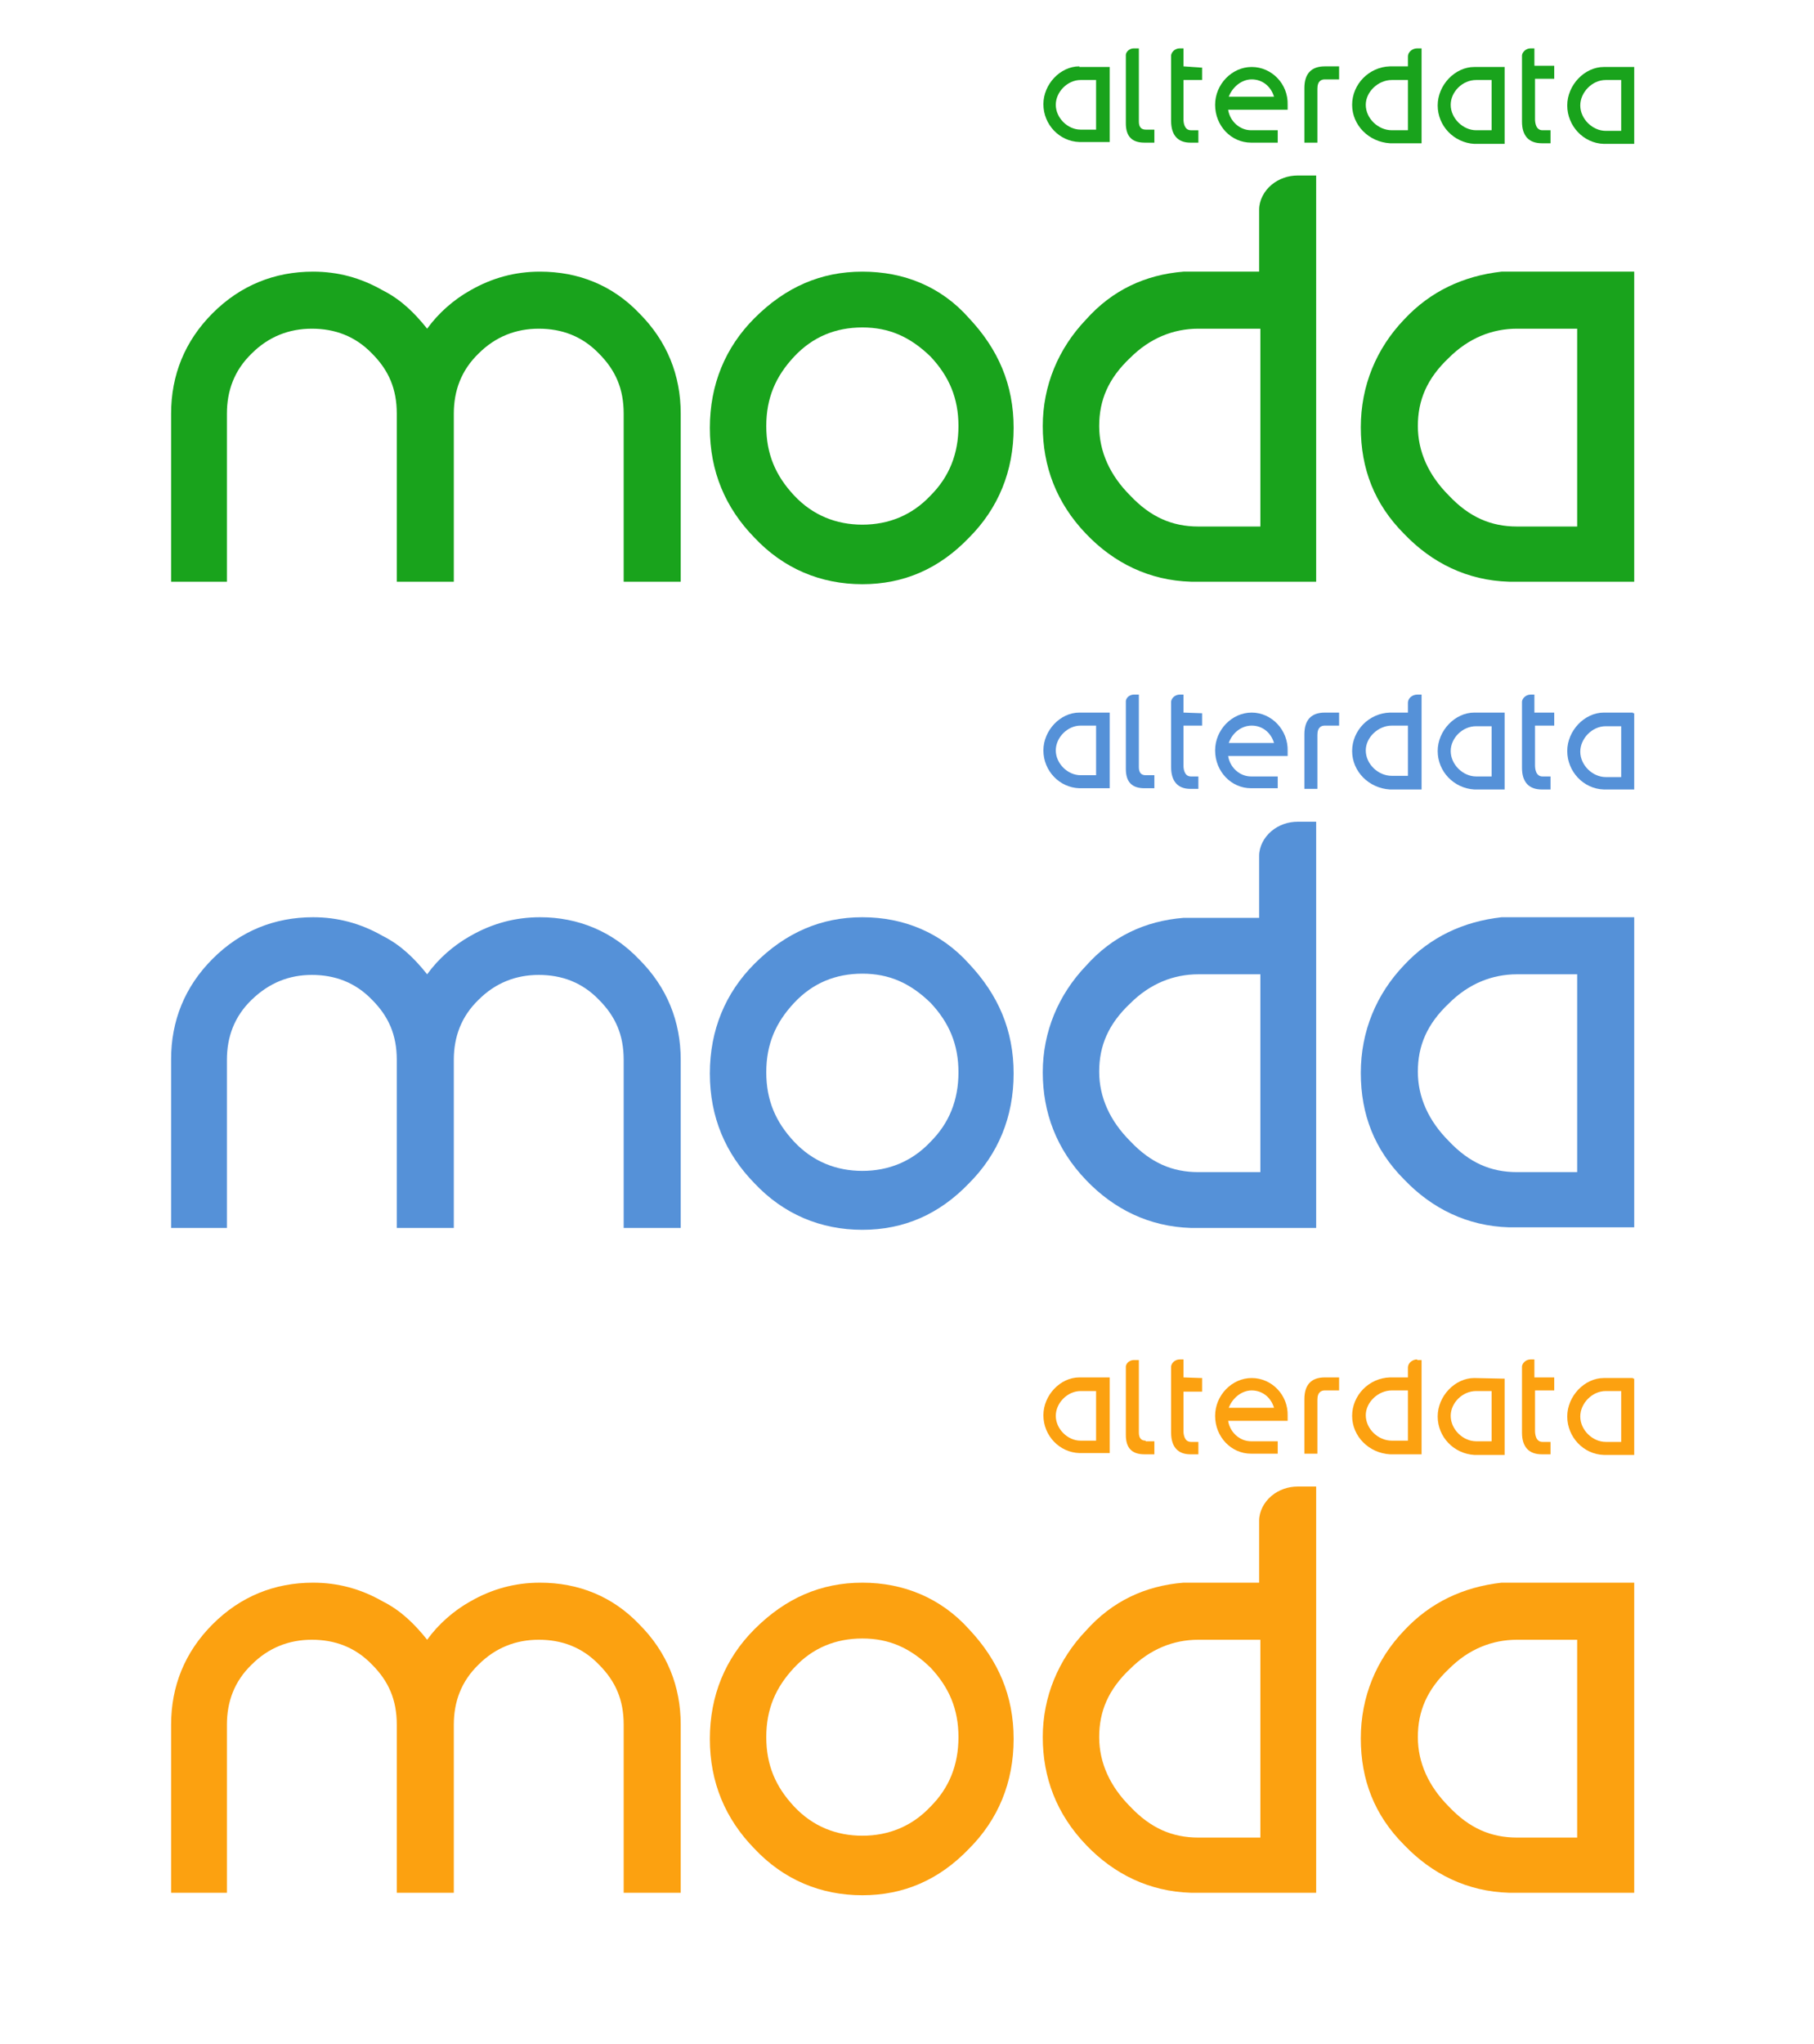 <?xml version="1.0" encoding="utf-8"?>
<!-- Generator: Adobe Illustrator 28.0.0, SVG Export Plug-In . SVG Version: 6.00 Build 0)  -->
<svg version="1.1" id="Layer_1" xmlns="http://www.w3.org/2000/svg" xmlns:xlink="http://www.w3.org/1999/xlink" x="0px" y="0px"
	 viewBox="0 0 292.6 329.6" style="enable-background:new 0 0 292.6 329.6;" xml:space="preserve">
<style type="text/css">
	.st0{fill:#0D6EFD;}
	.st1{fill:none;stroke:#231F20;stroke-width:0.25;stroke-miterlimit:10;}
	.st2{fill:none;stroke:#EB008B;stroke-width:0.5;stroke-miterlimit:10;}
	.st3{fill:#FFFFFF;}
	.st4{fill:#A2A9AD;}
	.st5{fill:url(#SVGID_1_);}
	.st6{fill:url(#SVGID_00000128452236931385858950000007458198433187415730_);}
	.st7{fill:url(#SVGID_00000007417383524200602460000013445888947429829295_);}
	.st8{fill:url(#SVGID_00000050651131701393580510000008290981559849170322_);}
	.st9{fill:#19A31C;}
	.st10{fill:#5591D8;}
	.st11{fill:#FCA110;}
	.st12{fill:#0D6EFD;stroke:#FF0000;stroke-miterlimit:10;}
</style>
<g>
	<path class="st9" d="M87.1,43.8c-4,0-7.7,1-11.2,3c-2.7,1.5-5.2,3.7-7,6.2c-2-2.5-4.2-4.7-7.2-6.2c-3.5-2-7.2-3-11.2-3
		c-6.2,0-11.7,2.2-16.2,6.7c-4.5,4.5-6.7,10-6.7,16.2v27.1h9V66.7c0-3.7,1.2-7,4-9.7c2.7-2.7,6-4,9.7-4s7,1.2,9.7,4
		c2.7,2.7,4,5.7,4,9.7v27.1h9.2V66.7c0-3.7,1.2-7,4-9.7c2.7-2.7,6-4,9.7-4c3.7,0,7,1.2,9.7,4c2.7,2.7,4,5.7,4,9.7v27.1h9.2V66.7
		c0-6.2-2.2-11.7-6.7-16.2C98.8,46,93.3,43.8,87.1,43.8z"/>
	<path class="st9" d="M139.1,43.8c-6.7,0-12.4,2.5-17.4,7.5c-4.7,4.7-7.2,10.7-7.2,17.7s2.5,12.9,7.2,17.7c4.7,5,10.7,7.5,17.4,7.5
		s12.4-2.5,17.2-7.5c4.7-4.7,7.2-10.7,7.2-17.7s-2.5-12.7-7.2-17.7C151.8,46.2,145.8,43.8,139.1,43.8z M139.1,84.6
		c-4.2,0-8-1.5-11-4.7c-3-3.2-4.5-6.7-4.5-11.2c0-4.5,1.5-8,4.5-11.2c3-3.2,6.7-4.7,11-4.7s7.7,1.5,11,4.7c3,3.2,4.5,6.7,4.5,11.2
		c0,4.5-1.5,8.2-4.5,11.2C147.1,83.1,143.3,84.6,139.1,84.6z"/>
	<path class="st9" d="M205.1,29.8c-1.2,1-2,2.5-2,4v10h-11h-1.2l0,0c-6.2,0.5-11.5,3-15.7,7.7c-4.5,4.7-7,10.7-7,17.2
		c0,6.5,2.2,12.4,7,17.4c4.5,4.7,10.2,7.5,16.9,7.7h20.2V28.3h-3C207.8,28.3,206.3,28.8,205.1,29.8z M203.3,53v31.9h-10
		c-4.2,0-7.7-1.5-11-5c-3.2-3.2-5-7-5-11.2c0-4.2,1.5-7.7,5-11c3.2-3.2,7-4.7,11-4.7L203.3,53z"/>
	<path class="st9" d="M242.2,43.8L242.2,43.8c-6.2,0.7-11.5,3.2-15.7,7.7c-4.5,4.7-7,10.7-7,17.4s2.2,12.4,7,17.2
		c4.5,4.7,10.2,7.5,16.9,7.7h20.2v-50h-20.2H242.2z M254.4,53v31.9h-9.7c-4.2,0-7.7-1.5-11-5c-3.2-3.2-5-7-5-11.2
		c0-4.2,1.5-7.7,5-11c3.2-3.2,7-4.7,11-4.7L254.4,53z"/>
</g>
<g>
	<path class="st9" d="M190.9,10.7V8.1V7.8h-0.2h-0.4c-0.7,0-1.3,0.5-1.4,1.1h0V9v10.5c0,2.3,1.1,3.5,3.1,3.5h1.1h0.2v-0.2v-1.6v-0.2
		h-0.2h-1c-1.1,0-1.2-1.3-1.2-1.7v-6.4h2.8h0.2v-0.2v-1.6v-0.2h-0.2L190.9,10.7L190.9,10.7z"/>
	<path class="st9" d="M247.5,10.7V8V7.8h-0.2h-0.4c-0.7,0-1.3,0.5-1.4,1.1h0V9v10.6c0,2.3,1.1,3.5,3.2,3.5h1.2h0.2v-0.2v-1.6V21
		h-0.2h-1.1c-1.1,0-1.2-1.3-1.2-1.8v-6.5h2.9h0.2v-0.2v-1.7v-0.2h-0.2H247.5z"/>
	<path class="st9" d="M213.7,10.7c-2.2,0-3.3,1.2-3.3,3.5v8.6V23h0.2h1.7h0.2v-0.2v-8.5c0-1.3,0.7-1.5,1.2-1.5h2.1h0.2v-0.2v-1.7
		v-0.2h-0.2L213.7,10.7L213.7,10.7z"/>
	<path class="st9" d="M228.6,7.8c-0.8,0-1.5,0.6-1.5,1.3v1.6h-2.9c-3.4,0.1-6.1,2.9-6.1,6.2s2.7,6,6.1,6.2h4.9h0.2v-0.2V8V7.8h-0.2
		H228.6z M227.1,12.8V21h-2.6c-2.2,0-4.2-1.9-4.2-4.1c0-2.1,2-4,4.2-4H227.1z"/>
	<path class="st9" d="M263.4,10.8h-4.7c-3.1,0-5.9,2.9-5.9,6.2c0,3.3,2.6,6.1,5.9,6.2h4.7h0.2v-0.2V11v-0.2H263.4z M261.5,12.9v8.2
		h-2.5c-2.1,0-4.1-1.9-4.1-4.1c0-2.1,1.9-4.1,4.1-4.1H261.5z"/>
	<path class="st9" d="M174.1,10.7c-3.1,0-5.8,2.9-5.8,6.1c0,3.3,2.6,6,5.8,6.1h4.7h0.2v-0.2V11v-0.2h-0.2H174.1z M176.8,20.9h-2.5
		c-2.1,0-4-1.9-4-4c0-2.1,1.9-4,4-4h2.5V20.9z"/>
	<path class="st9" d="M201.9,10.8c-3.2,0-5.9,2.8-5.9,6.1c0,3.4,2.6,6.1,5.8,6.1h0.2l0,0h3.9h0.2v-0.2v-1.6V21H206h-4.2
		c-1.8,0-3.4-1.4-3.7-3.3h9.4h0.2l0-0.2c0-0.2,0-0.4,0-0.6C207.8,13.5,205.1,10.8,201.9,10.8z M201.9,12.8c1.7,0,3.1,1.1,3.6,2.8
		h-7.3C198.8,14,200.3,12.8,201.9,12.8z"/>
	<path class="st9" d="M184.8,20.9c-0.7,0-1.1-0.4-1.1-1.3V8.1V7.8h-0.2h-0.6c-0.6,0-1.2,0.4-1.3,1h0V9v10.9c0,2.1,1,3.1,3,3.1h1.4
		h0.2v-0.2v-1.7v-0.2H186H184.8z"/>
	<path class="st9" d="M237.8,10.8c-3.1,0-5.9,2.9-5.9,6.2c0,3.3,2.6,6,5.9,6.2h4.7h0.2v-0.2V11v-0.2h-0.2L237.8,10.8L237.8,10.8z
		 M240.6,12.9V21h-2.5c-2.1,0-4.1-1.9-4.1-4.1c0-2.1,1.9-4,4.1-4L240.6,12.9z"/>
</g>
<g>
	<path class="st10" d="M87.1,147.9c-4,0-7.7,1-11.2,3c-2.7,1.5-5.2,3.7-7,6.2c-2-2.5-4.2-4.7-7.2-6.2c-3.5-2-7.2-3-11.2-3
		c-6.2,0-11.7,2.2-16.2,6.7c-4.5,4.5-6.7,10-6.7,16.2V198h9v-27.1c0-3.7,1.2-7,4-9.7s6-4,9.7-4s7,1.2,9.7,4c2.7,2.7,4,5.7,4,9.7V198
		h9.2v-27.1c0-3.7,1.2-7,4-9.7c2.7-2.7,6-4,9.7-4c3.7,0,7,1.2,9.7,4c2.7,2.7,4,5.7,4,9.7V198h9.2v-27.1c0-6.2-2.2-11.7-6.7-16.2
		C98.8,150.2,93.3,147.9,87.1,147.9z"/>
	<path class="st10" d="M139.1,147.9c-6.7,0-12.4,2.5-17.4,7.5c-4.7,4.7-7.2,10.7-7.2,17.7s2.5,12.9,7.2,17.7
		c4.7,5,10.7,7.5,17.4,7.5s12.4-2.5,17.2-7.5c4.7-4.7,7.2-10.7,7.2-17.7s-2.5-12.7-7.2-17.7C151.8,150.4,145.8,147.9,139.1,147.9z
		 M139.1,188.8c-4.2,0-8-1.5-11-4.7c-3-3.2-4.5-6.7-4.5-11.2s1.5-8,4.5-11.2c3-3.2,6.7-4.7,11-4.7s7.7,1.5,11,4.7
		c3,3.2,4.5,6.7,4.5,11.2s-1.5,8.2-4.5,11.2C147.1,187.3,143.3,188.8,139.1,188.8z"/>
	<path class="st10" d="M205.1,134c-1.2,1-2,2.5-2,4v10h-11h-1.2l0,0c-6.2,0.5-11.5,3-15.7,7.7c-4.5,4.7-7,10.7-7,17.2
		s2.2,12.4,7,17.4c4.5,4.7,10.2,7.5,16.9,7.7h20.2v-65.5h-3C207.8,132.5,206.3,133,205.1,134z M203.3,157.1V189h-10
		c-4.2,0-7.7-1.5-11-5c-3.2-3.2-5-7-5-11.2s1.5-7.7,5-11c3.2-3.2,7-4.7,11-4.7L203.3,157.1z"/>
	<path class="st10" d="M242.2,147.9L242.2,147.9c-6.2,0.7-11.5,3.2-15.7,7.7c-4.5,4.7-7,10.7-7,17.4s2.2,12.4,7,17.2
		c4.5,4.7,10.2,7.5,16.9,7.7h20.2v-50h-20.2H242.2z M254.4,157.1V189h-9.7c-4.2,0-7.7-1.5-11-5c-3.2-3.2-5-7-5-11.2s1.5-7.7,5-11
		c3.2-3.2,7-4.7,11-4.7L254.4,157.1z"/>
</g>
<g>
	<path class="st10" d="M190.9,114.9v-2.7V112h-0.2h-0.4c-0.7,0-1.3,0.5-1.4,1.1h0v0.1v10.5c0,2.3,1.1,3.5,3.1,3.5h1.1h0.2v-0.2v-1.6
		v-0.2h-0.2h-1c-1.1,0-1.2-1.3-1.2-1.7V117h2.8h0.2v-0.2v-1.6v-0.2h-0.2L190.9,114.9L190.9,114.9z"/>
	<path class="st10" d="M247.5,114.9v-2.7V112h-0.2h-0.4c-0.7,0-1.3,0.5-1.4,1.1h0v0.1v10.6c0,2.3,1.1,3.5,3.2,3.5h1.2h0.2V127v-1.6
		v-0.2h-0.2h-1.1c-1.1,0-1.2-1.3-1.2-1.8V117h2.9h0.2v-0.2v-1.7v-0.2h-0.2H247.5z"/>
	<path class="st10" d="M213.7,114.9c-2.2,0-3.3,1.2-3.3,3.5v8.6v0.2h0.2h1.7h0.2V127v-8.5c0-1.3,0.7-1.5,1.2-1.5h2.1h0.2v-0.2v-1.7
		v-0.2h-0.2L213.7,114.9L213.7,114.9z"/>
	<path class="st10" d="M228.6,112c-0.8,0-1.5,0.6-1.5,1.3v1.6h-2.9c-3.4,0.1-6.1,2.9-6.1,6.2c0,3.3,2.7,6,6.1,6.2h4.9h0.2V127v-14.8
		V112h-0.2H228.6z M227.1,117v8.1h-2.6c-2.2,0-4.2-1.9-4.2-4.1c0-2.1,2-4,4.2-4H227.1z"/>
	<path class="st10" d="M263.4,114.9h-4.7c-3.1,0-5.9,2.9-5.9,6.2c0,3.3,2.6,6.1,5.9,6.2h4.7h0.2v-0.2v-11.9v-0.2H263.4z
		 M261.5,117.1v8.2h-2.5c-2.1,0-4.1-1.9-4.1-4.1c0-2.1,1.9-4.1,4.1-4.1H261.5z"/>
	<path class="st10" d="M174.1,114.9c-3.1,0-5.8,2.9-5.8,6.1c0,3.3,2.6,6,5.8,6.1h4.7h0.2v-0.2v-11.8v-0.2h-0.2H174.1z M176.8,125
		h-2.5c-2.1,0-4-1.9-4-4c0-2.1,1.9-4,4-4h2.5V125z"/>
	<path class="st10" d="M201.9,114.9c-3.2,0-5.9,2.8-5.9,6.1c0,3.4,2.6,6.1,5.8,6.1h0.2l0,0h3.9h0.2V127v-1.6v-0.2H206h-4.2
		c-1.8,0-3.4-1.4-3.7-3.3h9.4h0.2l0-0.2c0-0.2,0-0.4,0-0.6C207.8,117.7,205.1,114.9,201.9,114.9z M201.9,117c1.7,0,3.1,1.1,3.6,2.8
		h-7.3C198.8,118.1,200.3,117,201.9,117z"/>
	<path class="st10" d="M184.8,125c-0.7,0-1.1-0.4-1.1-1.3v-11.5V112h-0.2h-0.6c-0.6,0-1.2,0.4-1.3,1h0v0.2V124c0,2.1,1,3.1,3,3.1
		h1.4h0.2v-0.2v-1.7V125H186H184.8z"/>
	<path class="st10" d="M237.8,114.9c-3.1,0-5.9,2.9-5.9,6.2c0,3.3,2.6,6,5.9,6.2h4.7h0.2V127v-11.9v-0.2h-0.2L237.8,114.9
		L237.8,114.9z M240.6,117.1v8.1h-2.5c-2.1,0-4.1-1.9-4.1-4.1c0-2.1,1.9-4,4.1-4L240.6,117.1z"/>
</g>
<g>
	<path class="st11" d="M87.1,255.2c-4,0-7.7,1-11.2,3c-2.7,1.5-5.2,3.7-7,6.2c-2-2.5-4.2-4.7-7.2-6.2c-3.5-2-7.2-3-11.2-3
		c-6.2,0-11.7,2.2-16.2,6.7c-4.5,4.5-6.7,10-6.7,16.2v27.1h9v-27.1c0-3.7,1.2-7,4-9.7c2.7-2.7,6-4,9.7-4s7,1.2,9.7,4
		c2.7,2.7,4,5.7,4,9.7v27.1h9.2v-27.1c0-3.7,1.2-7,4-9.7c2.7-2.7,6-4,9.7-4c3.7,0,7,1.2,9.7,4c2.7,2.7,4,5.7,4,9.7v27.1h9.2v-27.1
		c0-6.2-2.2-11.7-6.7-16.2C98.8,257.4,93.3,255.2,87.1,255.2z"/>
	<path class="st11" d="M139.1,255.2c-6.7,0-12.4,2.5-17.4,7.5c-4.7,4.7-7.2,10.7-7.2,17.7s2.5,12.9,7.2,17.7
		c4.7,5,10.7,7.5,17.4,7.5s12.4-2.5,17.2-7.5c4.7-4.7,7.2-10.7,7.2-17.7s-2.5-12.7-7.2-17.7C151.8,257.7,145.8,255.2,139.1,255.2z
		 M139.1,296c-4.2,0-8-1.5-11-4.7c-3-3.2-4.5-6.7-4.5-11.2s1.5-8,4.5-11.2c3-3.2,6.7-4.7,11-4.7s7.7,1.5,11,4.7
		c3,3.2,4.5,6.7,4.5,11.2s-1.5,8.2-4.5,11.2C147.1,294.5,143.3,296,139.1,296z"/>
	<path class="st11" d="M205.1,241.2c-1.2,1-2,2.5-2,4v10h-11h-1.2l0,0c-6.2,0.5-11.5,3-15.7,7.7c-4.5,4.7-7,10.7-7,17.2
		s2.2,12.4,7,17.4c4.5,4.7,10.2,7.5,16.9,7.7h20.2v-65.5h-3C207.8,239.7,206.3,240.2,205.1,241.2z M203.3,264.4v31.9h-10
		c-4.2,0-7.7-1.5-11-5c-3.2-3.2-5-7-5-11.2s1.5-7.7,5-11c3.2-3.2,7-4.7,11-4.7H203.3z"/>
	<path class="st11" d="M242.2,255.2L242.2,255.2c-6.2,0.7-11.5,3.2-15.7,7.7c-4.5,4.7-7,10.7-7,17.4s2.2,12.4,7,17.2
		c4.5,4.7,10.2,7.5,16.9,7.7h20.2v-50h-20.2H242.2z M254.4,264.4v31.9h-9.7c-4.2,0-7.7-1.5-11-5c-3.2-3.2-5-7-5-11.2s1.5-7.7,5-11
		c3.2-3.2,7-4.7,11-4.7H254.4z"/>
</g>
<g>
	<path class="st11" d="M190.9,222.1v-2.7v-0.2h-0.2h-0.4c-0.7,0-1.3,0.5-1.4,1.1h0v0.1V231c0,2.3,1.1,3.5,3.1,3.5h1.1h0.2v-0.2v-1.6
		v-0.2h-0.2h-1c-1.1,0-1.2-1.3-1.2-1.7v-6.4h2.8h0.2V224v-1.6v-0.2h-0.2L190.9,222.1L190.9,222.1z"/>
	<path class="st11" d="M247.5,222.1v-2.7v-0.2h-0.2h-0.4c-0.7,0-1.3,0.5-1.4,1.1h0v0.1V231c0,2.3,1.1,3.5,3.2,3.5h1.2h0.2v-0.2v-1.6
		v-0.2h-0.2h-1.1c-1.1,0-1.2-1.3-1.2-1.8v-6.5h2.9h0.2V224v-1.7v-0.2h-0.2H247.5z"/>
	<path class="st11" d="M213.7,222.1c-2.2,0-3.3,1.2-3.3,3.5v8.6v0.2h0.2h1.7h0.2v-0.2v-8.5c0-1.3,0.7-1.5,1.2-1.5h2.1h0.2V224v-1.7
		v-0.2h-0.2L213.7,222.1L213.7,222.1z"/>
	<path class="st11" d="M228.6,219.2c-0.8,0-1.5,0.6-1.5,1.3v1.6h-2.9c-3.4,0.1-6.1,2.9-6.1,6.2s2.7,6,6.1,6.2h4.9h0.2v-0.2v-14.8
		v-0.2h-0.2H228.6z M227.1,224.2v8.1h-2.6c-2.2,0-4.2-1.9-4.2-4.1c0-2.1,2-4,4.2-4H227.1z"/>
	<path class="st11" d="M263.4,222.2h-4.7c-3.1,0-5.9,2.9-5.9,6.2c0,3.3,2.6,6.1,5.9,6.2h4.7h0.2v-0.2v-11.9v-0.2H263.4z
		 M261.5,224.3v8.2h-2.5c-2.1,0-4.1-1.9-4.1-4.1c0-2.1,1.9-4.1,4.1-4.1H261.5z"/>
	<path class="st11" d="M174.1,222.1c-3.1,0-5.8,2.9-5.8,6.1c0,3.3,2.6,6,5.8,6.1h4.7h0.2v-0.2v-11.8v-0.2h-0.2H174.1z M176.8,232.3
		h-2.5c-2.1,0-4-1.9-4-4c0-2.1,1.9-4,4-4h2.5V232.3z"/>
	<path class="st11" d="M201.9,222.2c-3.2,0-5.9,2.8-5.9,6.1c0,3.4,2.6,6.1,5.8,6.1h0.2l0,0h3.9h0.2v-0.2v-1.6v-0.2H206h-4.2
		c-1.8,0-3.4-1.4-3.7-3.3h9.4h0.2l0-0.2c0-0.2,0-0.4,0-0.6C207.8,224.9,205.1,222.2,201.9,222.2z M201.9,224.2
		c1.7,0,3.1,1.1,3.6,2.8h-7.3C198.8,225.4,200.3,224.2,201.9,224.2z"/>
	<path class="st11" d="M184.8,232.3c-0.7,0-1.1-0.4-1.1-1.3v-11.5v-0.2h-0.2h-0.6c-0.6,0-1.2,0.4-1.3,1h0v0.2v10.9
		c0,2.1,1,3.1,3,3.1h1.4h0.2v-0.2v-1.7v-0.2H186H184.8z"/>
	<path class="st11" d="M237.8,222.2c-3.1,0-5.9,2.9-5.9,6.2c0,3.3,2.6,6,5.9,6.2h4.7h0.2v-0.2v-11.9v-0.2h-0.2L237.8,222.2
		L237.8,222.2z M240.6,224.3v8.1h-2.5c-2.1,0-4.1-1.9-4.1-4.1c0-2.1,1.9-4,4.1-4H240.6z"/>
</g>
</svg>
